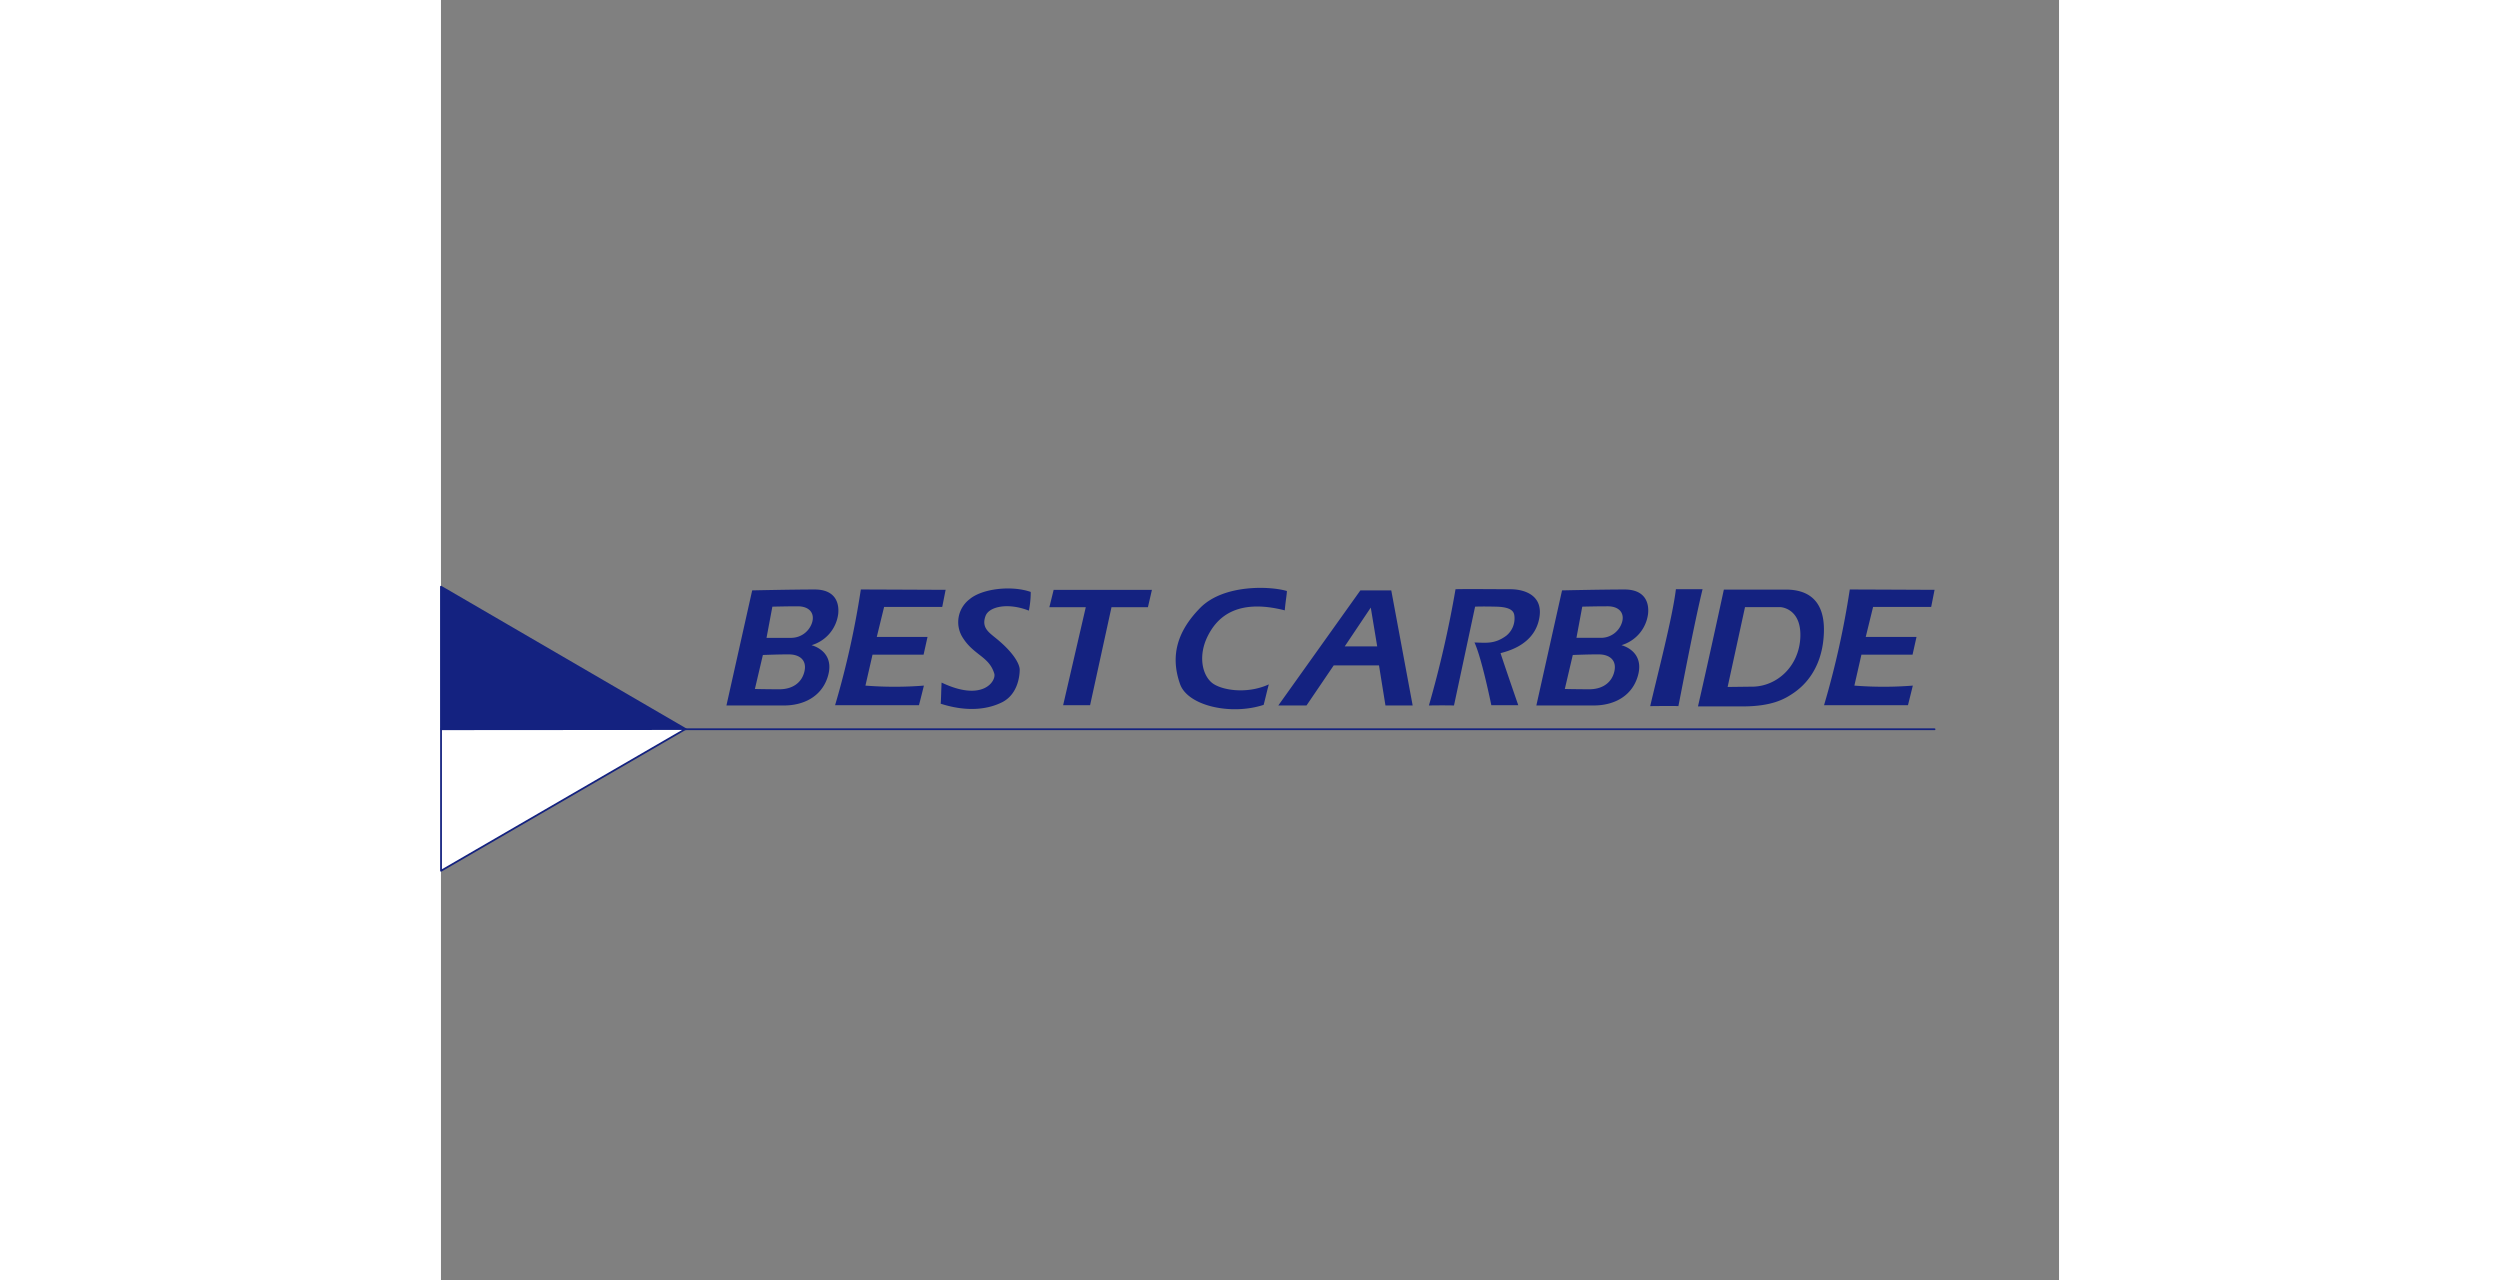<svg height="1280" viewBox="20 -66.973 360.753 285.38" width="2500" xmlns="http://www.w3.org/2000/svg"><rect x="20" y="-66.973" width="360.753" height="285.38" fill="#808080" stroke="none"/><path d="m108.565 69.917c.266-2.451-.618-5.463-5.263-5.463s-13.915.2-13.915.2l-5.741 25.661h12.831c4.308 0 8.258-1.91 9.693-6.207s-1.019-6.483-3.549-7.236a8.364 8.364 0 0 0 5.944-6.955m-7.518 12.758c-.564 2.555-2.657 4.028-5.589 4.028s-5.468-.065-5.468-.065l1.779-7.577s3.149-.136 5.741-.136 4.075 1.389 3.537 3.75m1.653-10.714a4.9 4.9 0 0 1 -4.5 3.274h-5.615l1.3-6.95s3.009-.08 5.665-.08 3.888 1.64 3.147 3.756m10.914-7.507a192.909 192.909 0 0 1 -5.741 25.8h18.7s.415-1.574 1.1-4.369a82.958 82.958 0 0 1 -13.034 0l1.579-6.9h11.385l.879-3.954h-11.313l1.633-6.684h12.958l.757-3.815s-16.72-.078-18.9-.078m37.875.546c-4.307-1.5-10.864-.743-13.652 1.64a6.426 6.426 0 0 0 -1.43 8.673c2.458 3.816 5.825 4.1 6.959 7.905.466 1.555-2.454 6.424-11.751 1.99-.119 2.6-.119 3.959-.2 4.712 6.346 2.039 10.9 1.082 13.725-.339 3.613-1.853 3.893-6.147 3.893-7.241s-1.1-3.552-5.066-6.826c-1.765-1.468-3.527-2.5-2.554-5.153.753-2.066 4.916-3.05 9.659-1.194a20.833 20.833 0 0 0 .417-4.167m5.111-.468h21.911l-.894 3.877h-8.122l-4.773 21.848h-6.008l5.048-21.848h-8.119zm52 .261c-3.69-1.1-14.067-1.557-19.318 3.753-5.245 5.326-6.677 10.832-4.5 17 1.709 4.842 11.334 7.026 18.637 4.631.414-1.558.752-3.135 1.155-4.568-5.049 2.32-10.928 1.248-12.829-.478-2.18-1.975-2.8-6.144-.884-10.1 1.951-4.044 6.211-8.739 17.267-5.925.2-2.258.427-3.217.477-4.313m23.267-.137h-6.887l-18.3 25.661h6.288l6.066-8.937h10.1l1.438 8.937h6.066zm-10.379 12.492 5.809-8.664 1.435 8.664zm24.707-12.754c2.531-.077 8.94 0 12.214 0s7.831 1.465 6.283 7.229c-1.439 5.324-7.027 6.623-8.461 7.024 1.018 3.146 3.951 11.61 3.951 11.61h-6.006s-2.113-10.44-3.755-13.989c2.675.063 4.5.382 7.1-1.513a4.949 4.949 0 0 0 1.777-4.57c-.135-.894-.816-1.838-4.095-1.9-3.286-.08-4.646 0-4.646 0l-4.706 22.032s-2.177-.06-5.591 0a241.5 241.5 0 0 0 5.935-25.923m87.9.06a193.241 193.241 0 0 1 -5.739 25.8h18.711s.4-1.574 1.082-4.369a82.932 82.932 0 0 1 -13.031 0l1.571-6.9h11.4l.883-3.954h-11.32l1.637-6.684h12.952l.754-3.815s-16.724-.078-18.9-.078m-44.979 5.463c.279-2.451-.615-5.463-5.246-5.463-4.65 0-13.928.2-13.928.2l-5.728 25.659h12.828c4.3 0 8.263-1.91 9.684-6.207 1.438-4.289-1.02-6.483-3.537-7.236a8.364 8.364 0 0 0 5.927-6.955m-7.5 12.758c-.561 2.555-2.66 4.028-5.592 4.028s-5.463-.065-5.463-.065l1.777-7.577s3.128-.136 5.728-.136 4.074 1.389 3.55 3.75m1.637-10.714a4.9 4.9 0 0 1 -4.511 3.274h-5.587l1.294-6.95s3-.08 5.668-.08 3.889 1.64 3.135 3.756m12.074-7.565h5.945c-1.916 7.844-4.787 23.129-5.39 26.063-1.773-.069-4.849 0-6.282 0 1.5-6.483 4.984-19.795 5.727-26.063m24.492.082h-13.8s-3.064 14.241-5.77 26.048h9.921c6.586 0 9.37-1.656 11.139-2.825s6.6-4.763 7-13.338c.419-8.558-4.747-9.885-8.491-9.885m-7.442 21.642-5.516.068 3.874-17.794h7.955s4.643.236 4.382 6.7-5.178 10.974-10.7 11.031m-292.375-22.291v31.738l54.609.043z" fill="#142280"/><path d="m20 63.832v31.738l54.609.043z" fill="none" stroke="#142280" stroke-linecap="round" stroke-linejoin="round" stroke-width=".399"/><path d="m20.017 127.168v-31.557l54.486-.041z" fill="#fff"/><path d="m20.017 127.168v-31.557l54.486-.041zm54.592-31.555h278.391" fill="none" stroke="#142280" stroke-linecap="round" stroke-linejoin="round" stroke-width=".399"/></svg>